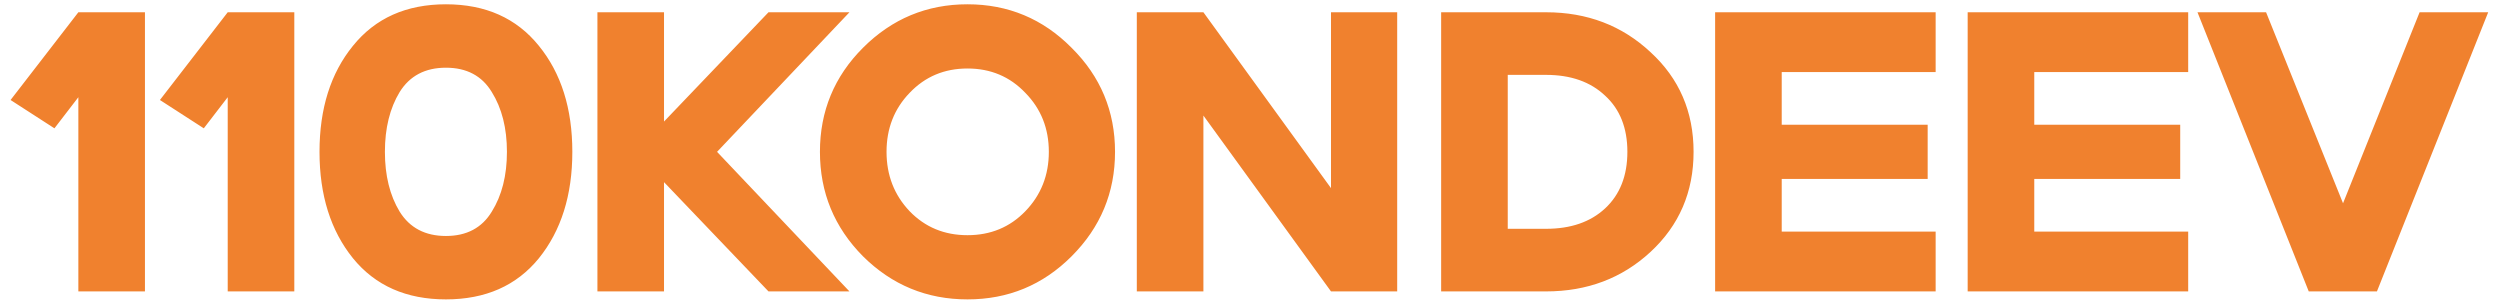 <?xml version="1.0" encoding="UTF-8"?> <svg xmlns="http://www.w3.org/2000/svg" width="163" height="20" viewBox="0 0 163 20" fill="none"><path d="M5.109 19V6.338L3.549 8.366L0.689 6.52L5.109 0.8H9.451V19H5.109ZM14.847 19V6.338L13.287 8.366L10.427 6.52L14.847 0.8H19.189V19H14.847ZM35.132 16.842C33.676 18.627 31.657 19.52 29.074 19.52C26.492 19.52 24.472 18.627 23.016 16.842C21.56 15.039 20.832 12.725 20.832 9.9C20.832 7.075 21.56 4.769 23.016 2.984C24.472 1.181 26.492 0.28 29.074 0.28C31.657 0.28 33.676 1.181 35.132 2.984C36.588 4.769 37.316 7.075 37.316 9.9C37.316 12.725 36.588 15.039 35.132 16.842ZM26.058 13.8C26.717 14.857 27.722 15.386 29.074 15.386C30.426 15.386 31.423 14.857 32.064 13.8C32.723 12.743 33.052 11.443 33.052 9.9C33.052 8.357 32.723 7.057 32.064 6C31.423 4.943 30.426 4.414 29.074 4.414C27.722 4.414 26.717 4.943 26.058 6C25.417 7.057 25.096 8.357 25.096 9.9C25.096 11.443 25.417 12.743 26.058 13.8ZM38.952 19V0.8H43.294V7.924L50.106 0.8H55.384L46.752 9.9L55.384 19H50.106L43.294 11.876V19H38.952ZM69.866 16.712C67.994 18.584 65.732 19.52 63.08 19.52C60.428 19.52 58.158 18.584 56.268 16.712C54.396 14.823 53.46 12.552 53.46 9.9C53.46 7.248 54.396 4.986 56.268 3.114C58.158 1.225 60.428 0.28 63.08 0.28C65.732 0.28 67.994 1.225 69.866 3.114C71.756 4.986 72.7 7.248 72.7 9.9C72.7 12.552 71.756 14.823 69.866 16.712ZM59.31 6.052C58.305 7.092 57.802 8.375 57.802 9.9C57.802 11.425 58.305 12.717 59.31 13.774C60.316 14.814 61.572 15.334 63.08 15.334C64.588 15.334 65.845 14.814 66.85 13.774C67.873 12.717 68.384 11.425 68.384 9.9C68.384 8.375 67.873 7.092 66.85 6.052C65.845 4.995 64.588 4.466 63.08 4.466C61.572 4.466 60.316 4.995 59.31 6.052ZM74.12 19V0.8H78.462L86.781 12.266V0.8H91.097V19H86.781L78.462 7.534V19H74.12ZM100.801 19H93.963V0.8H100.801C103.487 0.8 105.758 1.667 107.613 3.4C109.485 5.116 110.421 7.283 110.421 9.9C110.421 12.517 109.485 14.693 107.613 16.426C105.758 18.142 103.487 19 100.801 19ZM100.801 4.882H98.305V14.918H100.801C102.413 14.918 103.695 14.476 104.649 13.592C105.619 12.691 106.105 11.46 106.105 9.9C106.105 8.34 105.619 7.118 104.649 6.234C103.695 5.333 102.413 4.882 100.801 4.882ZM111.826 19V0.8H126.204V4.7H116.168V8.132H125.684V11.668H116.168V15.1H126.204V19H111.826ZM128.292 19V0.8H142.67V4.7H132.634V8.132H142.15V11.668H132.634V15.1H142.67V19H128.292ZM150.53 19L143.276 0.8H147.748L152.766 13.254L157.758 0.8H162.23L154.976 19H150.53Z" fill="#F0812E"></path></svg> 